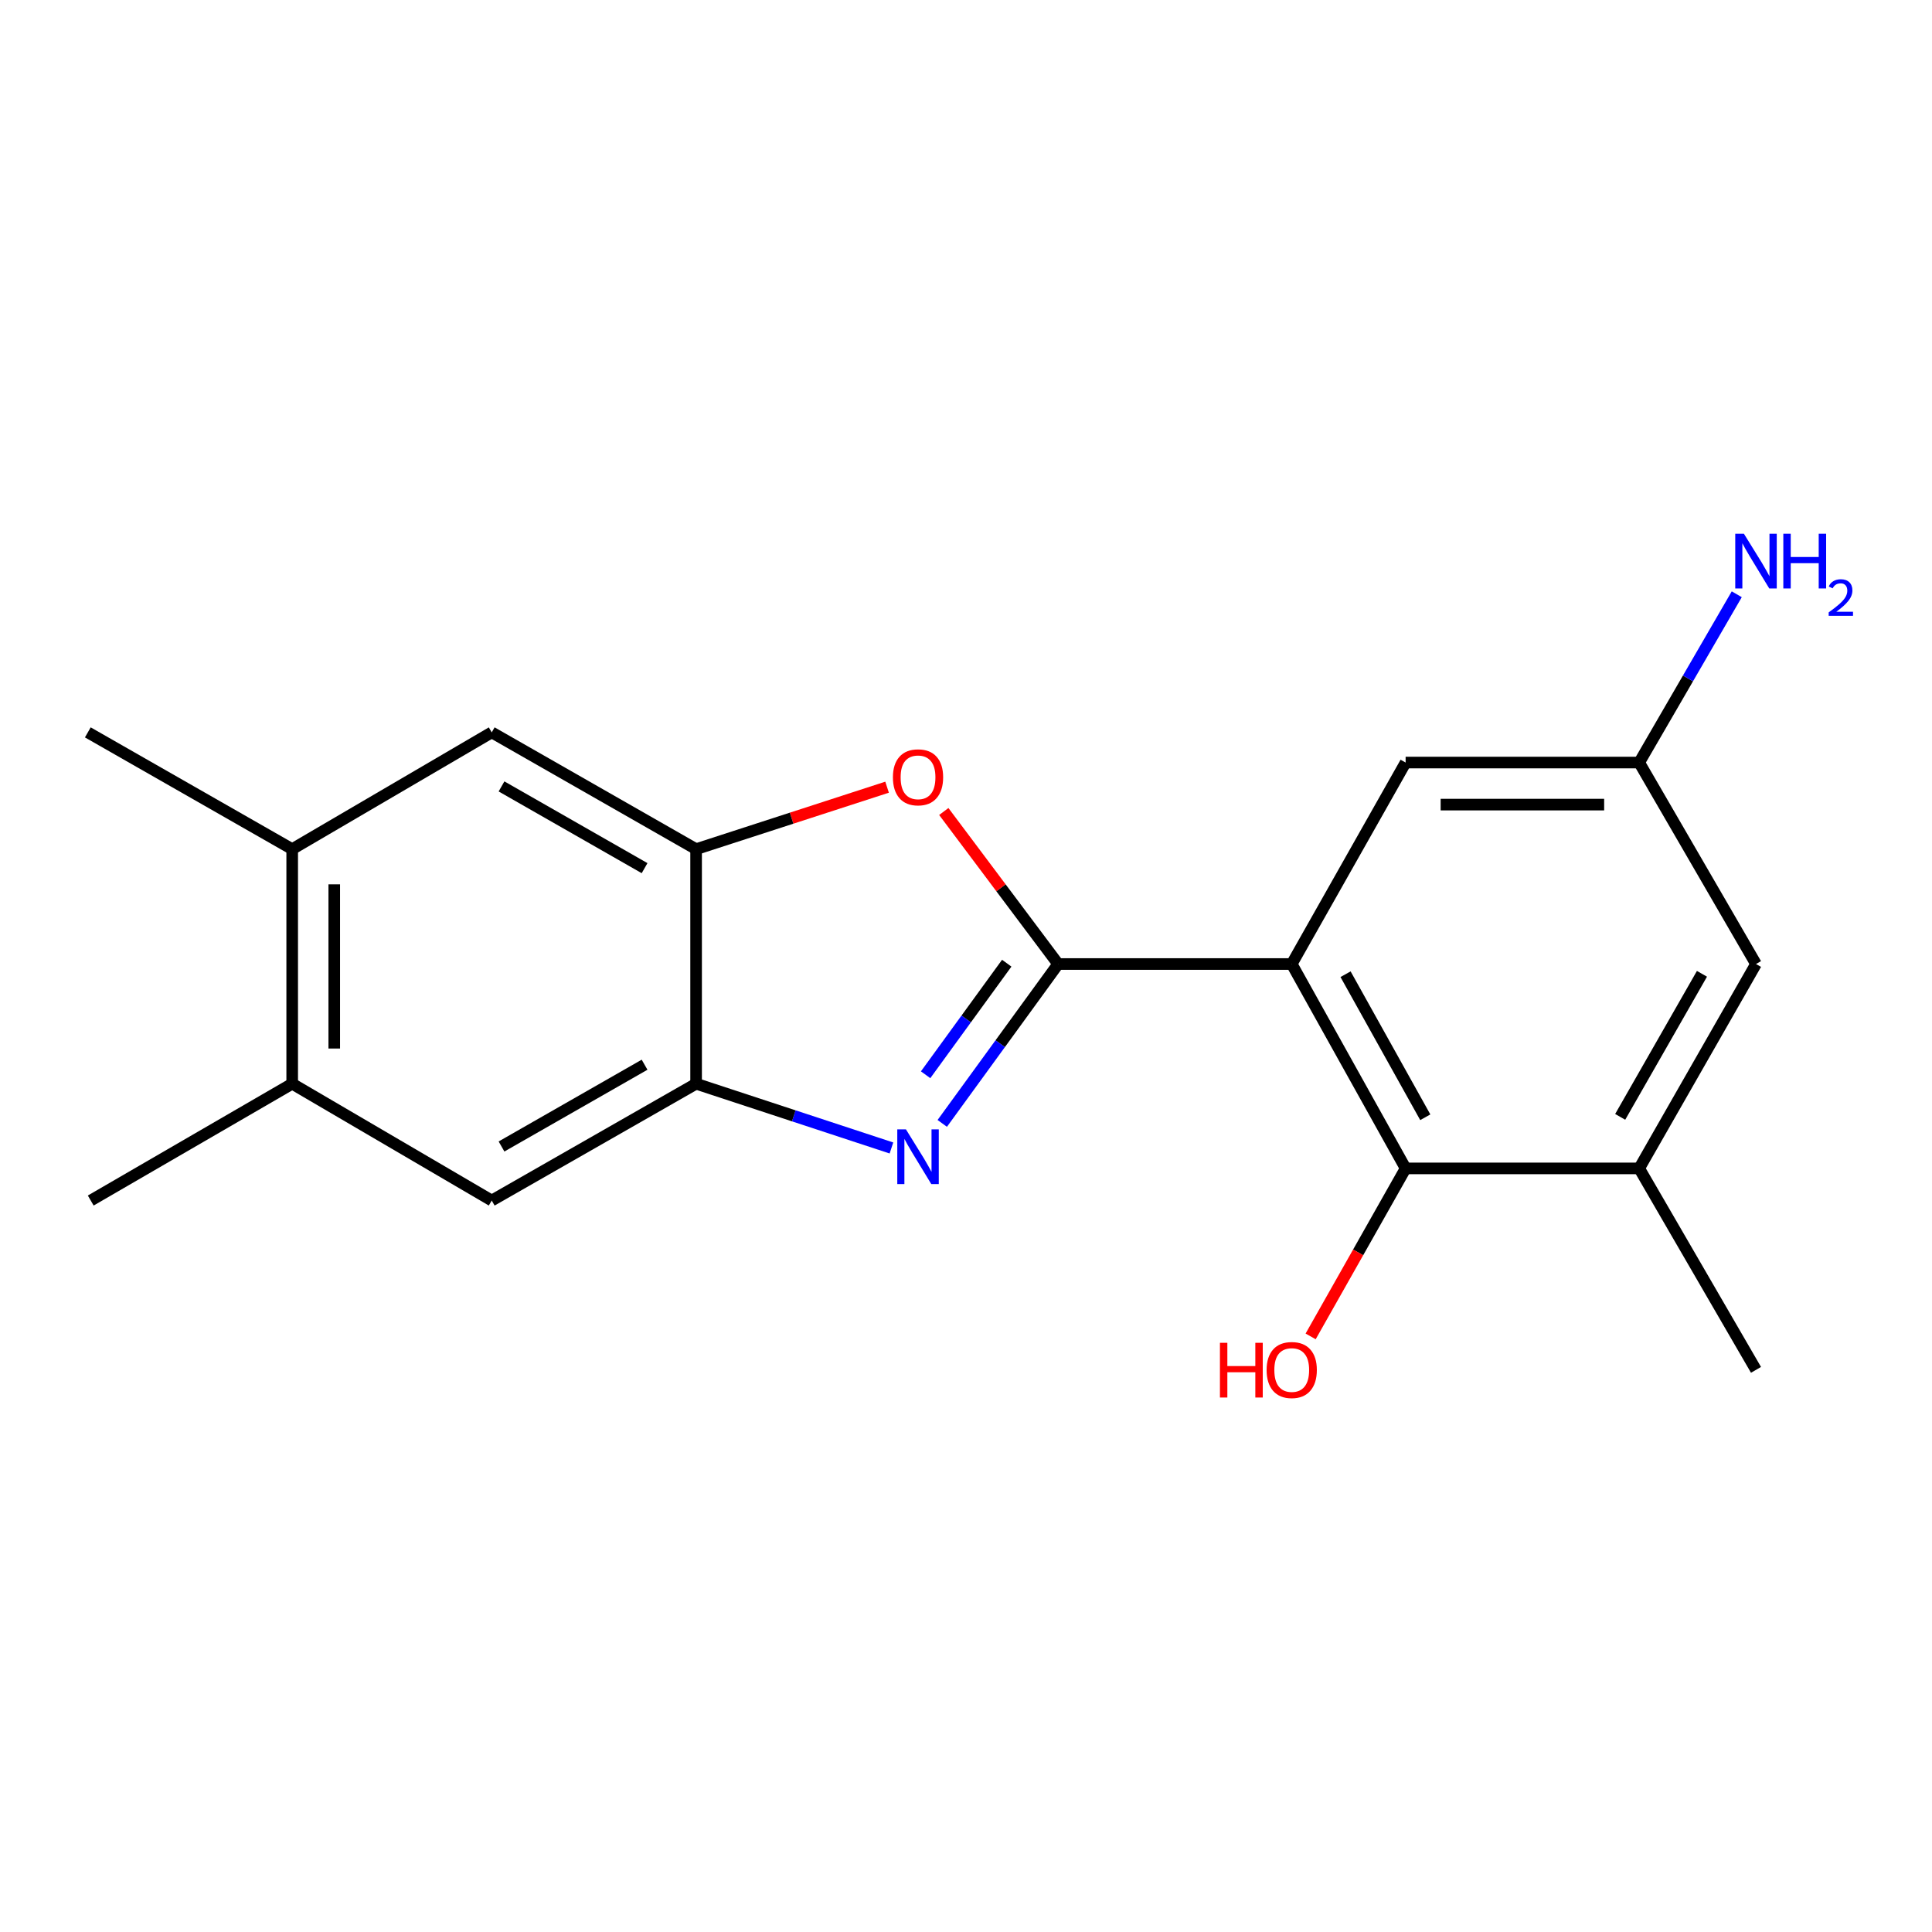 <?xml version='1.0' encoding='iso-8859-1'?>
<svg version='1.1' baseProfile='full'
              xmlns='http://www.w3.org/2000/svg'
                      xmlns:rdkit='http://www.rdkit.org/xml'
                      xmlns:xlink='http://www.w3.org/1999/xlink'
                  xml:space='preserve'
width='1000px' height='1000px' viewBox='0 0 1000 1000'>
<!-- END OF HEADER -->
<rect style='opacity:1.0;fill:#FFFFFF;stroke:none' width='1000' height='1000' x='0' y='0'> </rect>
<path class='bond-0' d='M 547.693,498.977 L 668.597,498.977' style='fill:none;fill-rule:evenodd;stroke:#000000;stroke-width:6px;stroke-linecap:butt;stroke-linejoin:miter;stroke-opacity:1' />
<path class='bond-1' d='M 547.693,498.977 L 517.701,540.224' style='fill:none;fill-rule:evenodd;stroke:#000000;stroke-width:6px;stroke-linecap:butt;stroke-linejoin:miter;stroke-opacity:1' />
<path class='bond-1' d='M 517.701,540.224 L 487.709,581.471' style='fill:none;fill-rule:evenodd;stroke:#0000FF;stroke-width:6px;stroke-linecap:butt;stroke-linejoin:miter;stroke-opacity:1' />
<path class='bond-1' d='M 521.087,498.548 L 500.093,527.421' style='fill:none;fill-rule:evenodd;stroke:#000000;stroke-width:6px;stroke-linecap:butt;stroke-linejoin:miter;stroke-opacity:1' />
<path class='bond-1' d='M 500.093,527.421 L 479.098,556.293' style='fill:none;fill-rule:evenodd;stroke:#0000FF;stroke-width:6px;stroke-linecap:butt;stroke-linejoin:miter;stroke-opacity:1' />
<path class='bond-2' d='M 547.693,498.977 L 518.099,459.506' style='fill:none;fill-rule:evenodd;stroke:#000000;stroke-width:6px;stroke-linecap:butt;stroke-linejoin:miter;stroke-opacity:1' />
<path class='bond-2' d='M 518.099,459.506 L 488.504,420.035' style='fill:none;fill-rule:evenodd;stroke:#FF0000;stroke-width:6px;stroke-linecap:butt;stroke-linejoin:miter;stroke-opacity:1' />
<path class='bond-4' d='M 668.597,498.977 L 727.548,604.762' style='fill:none;fill-rule:evenodd;stroke:#000000;stroke-width:6px;stroke-linecap:butt;stroke-linejoin:miter;stroke-opacity:1' />
<path class='bond-4' d='M 696.457,504.247 L 737.723,578.296' style='fill:none;fill-rule:evenodd;stroke:#000000;stroke-width:6px;stroke-linecap:butt;stroke-linejoin:miter;stroke-opacity:1' />
<path class='bond-9' d='M 668.597,498.977 L 727.548,394.693' style='fill:none;fill-rule:evenodd;stroke:#000000;stroke-width:6px;stroke-linecap:butt;stroke-linejoin:miter;stroke-opacity:1' />
<path class='bond-3' d='M 461.408,594.187 L 410.856,577.558' style='fill:none;fill-rule:evenodd;stroke:#0000FF;stroke-width:6px;stroke-linecap:butt;stroke-linejoin:miter;stroke-opacity:1' />
<path class='bond-3' d='M 410.856,577.558 L 360.303,560.929' style='fill:none;fill-rule:evenodd;stroke:#000000;stroke-width:6px;stroke-linecap:butt;stroke-linejoin:miter;stroke-opacity:1' />
<path class='bond-5' d='M 459.152,407.449 L 409.728,423.484' style='fill:none;fill-rule:evenodd;stroke:#FF0000;stroke-width:6px;stroke-linecap:butt;stroke-linejoin:miter;stroke-opacity:1' />
<path class='bond-5' d='M 409.728,423.484 L 360.303,439.518' style='fill:none;fill-rule:evenodd;stroke:#000000;stroke-width:6px;stroke-linecap:butt;stroke-linejoin:miter;stroke-opacity:1' />
<path class='bond-7' d='M 360.303,560.929 L 254.519,621.392' style='fill:none;fill-rule:evenodd;stroke:#000000;stroke-width:6px;stroke-linecap:butt;stroke-linejoin:miter;stroke-opacity:1' />
<path class='bond-7' d='M 333.632,551.097 L 259.583,593.421' style='fill:none;fill-rule:evenodd;stroke:#000000;stroke-width:6px;stroke-linecap:butt;stroke-linejoin:miter;stroke-opacity:1' />
<path class='bond-19' d='M 360.303,560.929 L 360.303,439.518' style='fill:none;fill-rule:evenodd;stroke:#000000;stroke-width:6px;stroke-linecap:butt;stroke-linejoin:miter;stroke-opacity:1' />
<path class='bond-6' d='M 727.548,604.762 L 848.439,604.762' style='fill:none;fill-rule:evenodd;stroke:#000000;stroke-width:6px;stroke-linecap:butt;stroke-linejoin:miter;stroke-opacity:1' />
<path class='bond-14' d='M 727.548,604.762 L 702.967,648.24' style='fill:none;fill-rule:evenodd;stroke:#000000;stroke-width:6px;stroke-linecap:butt;stroke-linejoin:miter;stroke-opacity:1' />
<path class='bond-14' d='M 702.967,648.24 L 678.386,691.719' style='fill:none;fill-rule:evenodd;stroke:#FF0000;stroke-width:6px;stroke-linecap:butt;stroke-linejoin:miter;stroke-opacity:1' />
<path class='bond-8' d='M 360.303,439.518 L 254.519,379.078' style='fill:none;fill-rule:evenodd;stroke:#000000;stroke-width:6px;stroke-linecap:butt;stroke-linejoin:miter;stroke-opacity:1' />
<path class='bond-8' d='M 333.635,449.355 L 259.586,407.048' style='fill:none;fill-rule:evenodd;stroke:#000000;stroke-width:6px;stroke-linecap:butt;stroke-linejoin:miter;stroke-opacity:1' />
<path class='bond-16' d='M 848.439,604.762 L 908.903,709.034' style='fill:none;fill-rule:evenodd;stroke:#000000;stroke-width:6px;stroke-linecap:butt;stroke-linejoin:miter;stroke-opacity:1' />
<path class='bond-21' d='M 848.439,604.762 L 908.903,498.977' style='fill:none;fill-rule:evenodd;stroke:#000000;stroke-width:6px;stroke-linecap:butt;stroke-linejoin:miter;stroke-opacity:1' />
<path class='bond-21' d='M 838.607,578.09 L 880.932,504.041' style='fill:none;fill-rule:evenodd;stroke:#000000;stroke-width:6px;stroke-linecap:butt;stroke-linejoin:miter;stroke-opacity:1' />
<path class='bond-10' d='M 254.519,621.392 L 151.239,560.929' style='fill:none;fill-rule:evenodd;stroke:#000000;stroke-width:6px;stroke-linecap:butt;stroke-linejoin:miter;stroke-opacity:1' />
<path class='bond-11' d='M 254.519,379.078 L 151.239,439.518' style='fill:none;fill-rule:evenodd;stroke:#000000;stroke-width:6px;stroke-linecap:butt;stroke-linejoin:miter;stroke-opacity:1' />
<path class='bond-13' d='M 727.548,394.693 L 848.439,394.693' style='fill:none;fill-rule:evenodd;stroke:#000000;stroke-width:6px;stroke-linecap:butt;stroke-linejoin:miter;stroke-opacity:1' />
<path class='bond-13' d='M 745.682,416.464 L 830.306,416.464' style='fill:none;fill-rule:evenodd;stroke:#000000;stroke-width:6px;stroke-linecap:butt;stroke-linejoin:miter;stroke-opacity:1' />
<path class='bond-17' d='M 151.239,560.929 L 46.966,621.392' style='fill:none;fill-rule:evenodd;stroke:#000000;stroke-width:6px;stroke-linecap:butt;stroke-linejoin:miter;stroke-opacity:1' />
<path class='bond-20' d='M 151.239,560.929 L 151.239,439.518' style='fill:none;fill-rule:evenodd;stroke:#000000;stroke-width:6px;stroke-linecap:butt;stroke-linejoin:miter;stroke-opacity:1' />
<path class='bond-20' d='M 173.01,542.717 L 173.01,457.729' style='fill:none;fill-rule:evenodd;stroke:#000000;stroke-width:6px;stroke-linecap:butt;stroke-linejoin:miter;stroke-opacity:1' />
<path class='bond-18' d='M 151.239,439.518 L 45.455,379.078' style='fill:none;fill-rule:evenodd;stroke:#000000;stroke-width:6px;stroke-linecap:butt;stroke-linejoin:miter;stroke-opacity:1' />
<path class='bond-12' d='M 908.903,498.977 L 848.439,394.693' style='fill:none;fill-rule:evenodd;stroke:#000000;stroke-width:6px;stroke-linecap:butt;stroke-linejoin:miter;stroke-opacity:1' />
<path class='bond-15' d='M 848.439,394.693 L 873.692,351.144' style='fill:none;fill-rule:evenodd;stroke:#000000;stroke-width:6px;stroke-linecap:butt;stroke-linejoin:miter;stroke-opacity:1' />
<path class='bond-15' d='M 873.692,351.144 L 898.945,307.594' style='fill:none;fill-rule:evenodd;stroke:#0000FF;stroke-width:6px;stroke-linecap:butt;stroke-linejoin:miter;stroke-opacity:1' />
<path  class='atom-2' d='M 468.911 584.554
L 478.191 599.554
Q 479.111 601.034, 480.591 603.714
Q 482.071 606.394, 482.151 606.554
L 482.151 584.554
L 485.911 584.554
L 485.911 612.874
L 482.031 612.874
L 472.071 596.474
Q 470.911 594.554, 469.671 592.354
Q 468.471 590.154, 468.111 589.474
L 468.111 612.874
L 464.431 612.874
L 464.431 584.554
L 468.911 584.554
' fill='#0000FF'/>
<path  class='atom-3' d='M 462.171 402.333
Q 462.171 395.533, 465.531 391.733
Q 468.891 387.933, 475.171 387.933
Q 481.451 387.933, 484.811 391.733
Q 488.171 395.533, 488.171 402.333
Q 488.171 409.213, 484.771 413.133
Q 481.371 417.013, 475.171 417.013
Q 468.931 417.013, 465.531 413.133
Q 462.171 409.253, 462.171 402.333
M 475.171 413.813
Q 479.491 413.813, 481.811 410.933
Q 484.171 408.013, 484.171 402.333
Q 484.171 396.773, 481.811 393.973
Q 479.491 391.133, 475.171 391.133
Q 470.851 391.133, 468.491 393.933
Q 466.171 396.733, 466.171 402.333
Q 466.171 408.053, 468.491 410.933
Q 470.851 413.813, 475.171 413.813
' fill='#FF0000'/>
<path  class='atom-15' d='M 631.437 695.034
L 635.277 695.034
L 635.277 707.074
L 649.757 707.074
L 649.757 695.034
L 653.597 695.034
L 653.597 723.354
L 649.757 723.354
L 649.757 710.274
L 635.277 710.274
L 635.277 723.354
L 631.437 723.354
L 631.437 695.034
' fill='#FF0000'/>
<path  class='atom-15' d='M 655.597 709.114
Q 655.597 702.314, 658.957 698.514
Q 662.317 694.714, 668.597 694.714
Q 674.877 694.714, 678.237 698.514
Q 681.597 702.314, 681.597 709.114
Q 681.597 715.994, 678.197 719.914
Q 674.797 723.794, 668.597 723.794
Q 662.357 723.794, 658.957 719.914
Q 655.597 716.034, 655.597 709.114
M 668.597 720.594
Q 672.917 720.594, 675.237 717.714
Q 677.597 714.794, 677.597 709.114
Q 677.597 703.554, 675.237 700.754
Q 672.917 697.914, 668.597 697.914
Q 664.277 697.914, 661.917 700.714
Q 659.597 703.514, 659.597 709.114
Q 659.597 714.834, 661.917 717.714
Q 664.277 720.594, 668.597 720.594
' fill='#FF0000'/>
<path  class='atom-16' d='M 902.643 276.261
L 911.923 291.261
Q 912.843 292.741, 914.323 295.421
Q 915.803 298.101, 915.883 298.261
L 915.883 276.261
L 919.643 276.261
L 919.643 304.581
L 915.763 304.581
L 905.803 288.181
Q 904.643 286.261, 903.403 284.061
Q 902.203 281.861, 901.843 281.181
L 901.843 304.581
L 898.163 304.581
L 898.163 276.261
L 902.643 276.261
' fill='#0000FF'/>
<path  class='atom-16' d='M 923.043 276.261
L 926.883 276.261
L 926.883 288.301
L 941.363 288.301
L 941.363 276.261
L 945.203 276.261
L 945.203 304.581
L 941.363 304.581
L 941.363 291.501
L 926.883 291.501
L 926.883 304.581
L 923.043 304.581
L 923.043 276.261
' fill='#0000FF'/>
<path  class='atom-16' d='M 946.576 303.587
Q 947.262 301.818, 948.899 300.842
Q 950.536 299.838, 952.806 299.838
Q 955.631 299.838, 957.215 301.37
Q 958.799 302.901, 958.799 305.62
Q 958.799 308.392, 956.74 310.979
Q 954.707 313.566, 950.483 316.629
L 959.116 316.629
L 959.116 318.741
L 946.523 318.741
L 946.523 316.972
Q 950.008 314.49, 952.067 312.642
Q 954.153 310.794, 955.156 309.131
Q 956.159 307.468, 956.159 305.752
Q 956.159 303.957, 955.261 302.954
Q 954.364 301.95, 952.806 301.95
Q 951.301 301.95, 950.298 302.558
Q 949.295 303.165, 948.582 304.511
L 946.576 303.587
' fill='#0000FF'/>
</svg>
